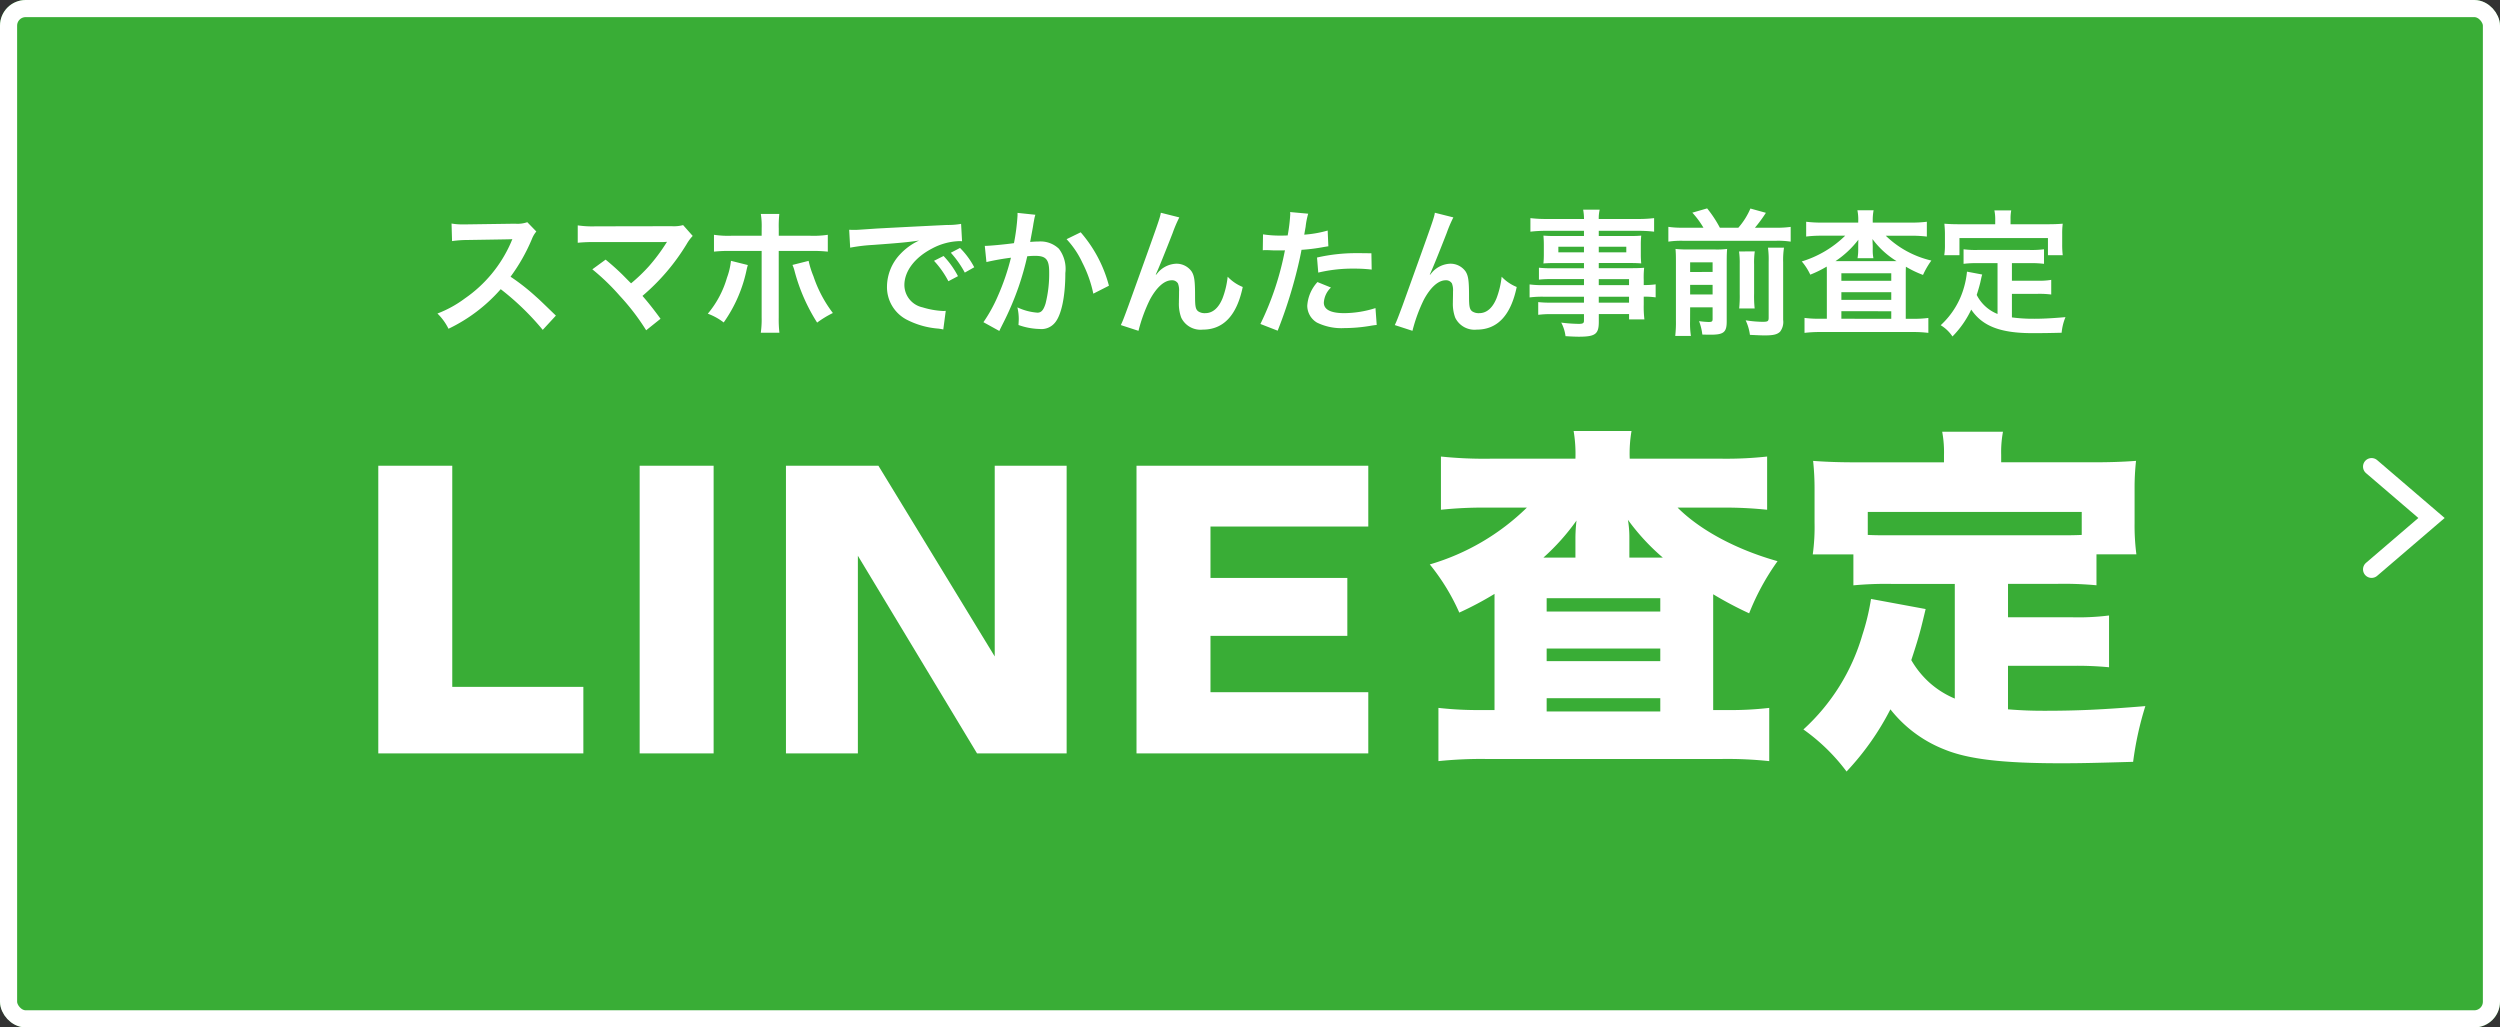 <svg xmlns="http://www.w3.org/2000/svg" width="292" height="120" viewBox="0 0 292 120">
  <rect x="0" y="0" width="292" height="120" fill="#333333" stroke="none"/>
  <g id="グループ_4558" data-name="グループ 4558" transform="translate(-920 -359)">
    <g id="長方形_19" data-name="長方形 19" transform="translate(920 359)" fill="#39ad36" stroke="#fff" stroke-width="2">
      <rect width="292" height="120" rx="3" stroke="none"/>
      <rect x="1" y="1" width="290" height="118" rx="2" fill="none"/>
    </g>
    <g id="グループ_4268" data-name="グループ 4268" transform="translate(0 -3)">
      <g id="グループ_4219" data-name="グループ 4219" transform="translate(145 270)">
        <path id="パス_10542" data-name="パス 10542" d="M-34.986-32.424a48.98,48.98,0,0,1-5.712-.252v6.216a46.688,46.688,0,0,1,5.166-.252h4.872A27.074,27.074,0,0,1-42-20.076a24.648,24.648,0,0,1,3.444,5.628,39.579,39.579,0,0,0,4.116-2.184V-3.066h-1.512a41.787,41.787,0,0,1-5.04-.252V2.9a48.437,48.437,0,0,1,5.5-.252H-7.854a46.431,46.431,0,0,1,5.5.252V-3.318a38.886,38.886,0,0,1-4.956.252H-8.9V-16.59a43.062,43.062,0,0,0,4.2,2.226,28.237,28.237,0,0,1,3.318-6.09c-4.788-1.344-9.03-3.612-11.676-6.258h5.25A46.956,46.956,0,0,1-2.6-26.46v-6.216a43.876,43.876,0,0,1-5.208.252H-18.648a15.477,15.477,0,0,1,.21-3.234H-25.2a16.232,16.232,0,0,1,.21,3.234Zm6.258,11.55A25.767,25.767,0,0,0-24.864-25.2a18.4,18.4,0,0,0-.126,1.974v2.352Zm10.038,0v-2.352a12.314,12.314,0,0,0-.168-2.058,25.639,25.639,0,0,0,4.074,4.41Zm-9.66,4.746h13.272v1.554H-28.35Zm0,5.88h13.272v1.47H-28.35Zm0,5.8h13.272V-2.9H-28.35Zm47.67.042a10.565,10.565,0,0,1-2.94-1.848A10.85,10.85,0,0,1,14.238-8.9c.546-1.638.924-2.9,1.176-3.906.084-.336.252-1.008.5-2.058L9.534-16.044a26.688,26.688,0,0,1-1.008,4.2A23.976,23.976,0,0,1,1.638-.8a22.5,22.5,0,0,1,5.04,4.914A31.54,31.54,0,0,0,11.8-3.15a14.991,14.991,0,0,0,6.342,4.7c2.772,1.134,6.846,1.6,13.566,1.6,2.352,0,4.032-.042,8.442-.168a37.807,37.807,0,0,1,1.428-6.51c-5.04.42-8.064.546-11.76.546-1.512,0-2.688-.042-4.284-.168V-8.232h7.476a39.106,39.106,0,0,1,4.326.168v-6.048a28.714,28.714,0,0,1-4.326.21H25.536v-3.906h5.838a41.559,41.559,0,0,1,4.494.168v-3.612H40.53a26.277,26.277,0,0,1-.21-3.654v-3.948a29.259,29.259,0,0,1,.168-3.318c-1.638.126-3.276.168-5,.168H24.738v-.882a12.928,12.928,0,0,1,.21-2.688h-7.1a13.107,13.107,0,0,1,.21,2.73V-32H7.812c-1.806,0-3.36-.042-5.04-.168a30.791,30.791,0,0,1,.168,3.318v3.906a23.4,23.4,0,0,1-.21,3.7H7.476v3.612a40.816,40.816,0,0,1,4.41-.168H19.32ZM34.146-23.52c-.966.042-1.554.042-2.772.042H11.886c-1.218,0-1.806,0-2.73-.042v-2.688h24.99Z" transform="translate(984 178)" fill="#fff"/>
        <path id="パス_10541" data-name="パス 10541" d="M-57.816,0h23.952V-7.776H-49.176V-33.6h-8.64Zm30.528,0h8.64V-33.6h-8.64ZM-10.2,0h8.4V-23.088L12.12,0H22.584V-33.6h-8.4v22.272L.6-33.6H-10.2ZM30.744,0H57.816V-7.152H39.384v-6.576H55.368V-20.5H39.384v-6H57.816v-7.1H30.744Z" transform="translate(877 180)" fill="#fff"/>
      </g>
      <path id="パス_10543" data-name="パス 10543" d="M-81.072-1.136c-1.936-1.872-1.936-1.872-2.336-2.224a24.8,24.8,0,0,0-2.96-2.32,21.19,21.19,0,0,0,2.5-4.416,3.077,3.077,0,0,1,.512-.864l-1.056-1.088a3.466,3.466,0,0,1-1.424.176l-5.632.08h-.384a7,7,0,0,1-1.408-.1L-93.2-9.84a12.609,12.609,0,0,1,1.744-.128c5.04-.08,5.04-.08,5.3-.1l-.176.416a15.422,15.422,0,0,1-5.376,6.512,13.21,13.21,0,0,1-3.2,1.76A6.418,6.418,0,0,1-93.616.4a19.014,19.014,0,0,0,6.1-4.624A30.757,30.757,0,0,1-82.608.528Zm4.256-5.408a25.826,25.826,0,0,1,3.2,3.088A26.34,26.34,0,0,1-70.528.576l1.68-1.344c-.832-1.136-1.44-1.9-2.112-2.672A24.747,24.747,0,0,0-65.792-9.5a5,5,0,0,1,.7-.944l-1.12-1.264a4.19,4.19,0,0,1-1.328.128l-8.9.016a11.67,11.67,0,0,1-2.08-.112v2.032a17.353,17.353,0,0,1,2.048-.08h7.632c.336,0,.576-.016.736-.032a.411.411,0,0,0-.032.08,1.122,1.122,0,0,0-.1.144,21.163,21.163,0,0,1-1.952,2.608,19.649,19.649,0,0,1-2.1,2.016c-.112-.1-.112-.1-.992-.992-.656-.64-1.136-1.072-1.984-1.776Zm19.776-3.92h-3.52a11.167,11.167,0,0,1-2.048-.112v1.968a15.854,15.854,0,0,1,2.016-.08h3.552V-.944a11.108,11.108,0,0,1-.1,1.808h2.176a13.636,13.636,0,0,1-.08-1.792v-7.76h3.7a15.987,15.987,0,0,1,2.032.08v-1.968a11.262,11.262,0,0,1-2.064.112H-55.04v-.848a13.231,13.231,0,0,1,.064-1.7h-2.16a8.848,8.848,0,0,1,.1,1.648Zm-3.584,2.928a8.129,8.129,0,0,1-.464,1.968,11.472,11.472,0,0,1-2.24,4.208A6.907,6.907,0,0,1-61.472-.336a16.512,16.512,0,0,0,2.688-6.208c.064-.288.08-.3.128-.5Zm7.184.48a4.371,4.371,0,0,1,.256.752A21.356,21.356,0,0,0-50.56-.32a11.748,11.748,0,0,1,1.84-1.12,14.816,14.816,0,0,1-2.272-4.3,10.265,10.265,0,0,1-.56-1.792ZM-46.7-9.072a20.081,20.081,0,0,1,2.656-.32c3.1-.224,4.1-.32,5.392-.512A7.075,7.075,0,0,0-40.88-8.288a5.571,5.571,0,0,0-1.52,3.76A4.281,4.281,0,0,0-40.112-.672,9.626,9.626,0,0,0-36.368.384c.3.048.336.048.544.1l.288-2.176c-.16.016-.3.016-.32.016A9.71,9.71,0,0,1-38.24-2.1,2.687,2.687,0,0,1-40.368-4.7c0-1.616,1.2-3.216,3.232-4.272a7.156,7.156,0,0,1,3.168-.864,2.477,2.477,0,0,1,.336.016l-.112-2.032a8.62,8.62,0,0,1-1.648.128c-4.272.208-7.008.352-8.176.416-2.352.16-2.352.16-2.64.16-.08,0-.256,0-.608-.016Zm9.792,1.536a10.8,10.8,0,0,1,1.68,2.384l1.12-.592A10.369,10.369,0,0,0-35.792-8.1Zm4.7.752A9.253,9.253,0,0,0-33.872-9.04l-1.072.56a11.788,11.788,0,0,1,1.632,2.32Zm5.056-6.352v.3A24.622,24.622,0,0,1-27.568-9.6c-.88.128-2.816.32-3.408.32l.192,1.888A28.685,28.685,0,0,1-27.92-7.9a27.143,27.143,0,0,1-1.552,4.528A17.48,17.48,0,0,1-31.136-.368L-29.28.656c.08-.16.08-.176.128-.272l.24-.48a34.315,34.315,0,0,0,1.92-4.5,33.846,33.846,0,0,0,.976-3.472c.368-.032.608-.048.928-.048,1.264,0,1.632.432,1.632,1.9a14.217,14.217,0,0,1-.416,3.648c-.24.784-.5,1.088-.96,1.088A6.619,6.619,0,0,1-27.168-2.1a6.01,6.01,0,0,1,.16,1.36c0,.16-.016.384-.032.7a7.763,7.763,0,0,0,2.464.464A2.026,2.026,0,0,0-22.8-.288c.768-.88,1.232-3.072,1.232-5.824a3.881,3.881,0,0,0-.752-2.832,3.1,3.1,0,0,0-2.368-.848c-.3,0-.528.016-.992.048.048-.208.048-.24.112-.592.224-1.2.224-1.2.272-1.536.048-.256.064-.336.1-.544a3.723,3.723,0,0,1,.128-.5Zm5.728,3.072a10.355,10.355,0,0,1,1.84,2.736A14.382,14.382,0,0,1-18.3-3.7l1.824-.928a15.531,15.531,0,0,0-3.3-6.24Zm10.416,4.128c.352-.752,1.056-2.5,1.968-4.832a15.417,15.417,0,0,1,.784-1.84l-2.16-.544c-.112.656-.112.656-3.792,10.88-.512,1.392-.656,1.776-.88,2.24l2.064.672A18.354,18.354,0,0,1-11.68-3.024c.784-1.44,1.68-2.24,2.544-2.24a.792.792,0,0,1,.72.368,2.184,2.184,0,0,1,.128.944c0,.16,0,.544-.016,1.12v.16A4.637,4.637,0,0,0-8.032-.9,2.5,2.5,0,0,0-5.52.5C-3.1.5-1.536-1.168-.848-4.48a5,5,0,0,1-1.76-1.2,10.027,10.027,0,0,1-.608,2.544c-.464,1.12-1.152,1.712-2,1.712a1.344,1.344,0,0,1-.848-.224c-.288-.24-.352-.56-.352-1.712,0-1.84-.08-2.416-.4-2.928A2.166,2.166,0,0,0-8.608-7.2a2.993,2.993,0,0,0-2.064.944l-.3.352Zm12.5-2.832a2.389,2.389,0,0,1,.3-.016c.128,0,.352,0,.64.016.272.016.432.016.512.016h.928a1.355,1.355,0,0,0,.208-.016A34.184,34.184,0,0,1,1.216-.16L3.232.624a54.246,54.246,0,0,0,1.792-5.3c.416-1.456.816-3.152.992-4.144A21.811,21.811,0,0,0,8.64-9.152c.384-.064.384-.064.512-.08l-.08-1.84a13.279,13.279,0,0,1-2.736.48c.064-.368.08-.464.16-.912a9.092,9.092,0,0,1,.3-1.536l-2.112-.192a2.171,2.171,0,0,1,.016.288A19.42,19.42,0,0,1,4.4-10.5c-.368.016-.544.016-.736.016a12.73,12.73,0,0,1-2.144-.144Zm12.688.352c-1.008-.016-1.152-.016-1.584-.016a20.533,20.533,0,0,0-4.768.512l.144,1.76a17.268,17.268,0,0,1,4.224-.464,16.657,16.657,0,0,1,2.016.112Zm-6.3,3.36A4.512,4.512,0,0,0,6.688-2.288,2.312,2.312,0,0,0,7.824-.32,6.5,6.5,0,0,0,11.04.32,18.619,18.619,0,0,0,14.016.064c.368-.064.5-.08.784-.112l-.144-1.968a12.245,12.245,0,0,1-3.632.592c-1.6,0-2.4-.416-2.4-1.232a2.655,2.655,0,0,1,.832-1.76Zm13.12-.88c.352-.752,1.056-2.5,1.968-4.832a15.417,15.417,0,0,1,.784-1.84l-2.16-.544c-.112.656-.112.656-3.792,10.88C17.28-.88,17.136-.5,16.912-.032L18.976.64A18.354,18.354,0,0,1,20.32-3.024c.784-1.44,1.68-2.24,2.544-2.24a.792.792,0,0,1,.72.368,2.184,2.184,0,0,1,.128.944c0,.16,0,.544-.016,1.12v.16A4.637,4.637,0,0,0,23.968-.9,2.5,2.5,0,0,0,26.48.5C28.9.5,30.464-1.168,31.152-4.48a5,5,0,0,1-1.76-1.2,10.027,10.027,0,0,1-.608,2.544c-.464,1.12-1.152,1.712-2,1.712a1.344,1.344,0,0,1-.848-.224c-.288-.24-.352-.56-.352-1.712,0-1.84-.08-2.416-.4-2.928A2.166,2.166,0,0,0,23.392-7.2a2.993,2.993,0,0,0-2.064.944l-.3.352ZM39.008-4.7H34.384a10.977,10.977,0,0,1-1.728-.08v1.52a11.459,11.459,0,0,1,1.76-.08h4.592v.688H35.184a11.621,11.621,0,0,1-1.52-.064v1.488a10.906,10.906,0,0,1,1.584-.08h3.76v.768c0,.288-.128.368-.624.368A18.145,18.145,0,0,1,36.352-.32a4.554,4.554,0,0,1,.5,1.584c.512.032,1.152.064,1.536.064,1.952,0,2.352-.3,2.352-1.744v-.9h3.536v.624h1.792a12.03,12.03,0,0,1-.08-1.728v-.928a9.506,9.506,0,0,1,1.392.08v-1.52a9.04,9.04,0,0,1-1.392.08v-.56a10.828,10.828,0,0,1,.048-1.456c-.448.032-.768.048-1.712.048H40.736V-7.28h3.68c.512,0,.928.016,1.28.048A10.111,10.111,0,0,1,45.648-8.3V-9.36a10.892,10.892,0,0,1,.048-1.12c-.384.032-.736.048-1.344.048H40.736v-.608h4.592a15.429,15.429,0,0,1,1.872.1v-1.584a15.008,15.008,0,0,1-1.968.1h-4.5a4.52,4.52,0,0,1,.112-1.088H38.912a5.912,5.912,0,0,1,.1,1.088H34.72a14.841,14.841,0,0,1-1.968-.1v1.584a15.429,15.429,0,0,1,1.872-.1h4.384v.608H35.632c-.608,0-.944-.016-1.36-.048.032.384.048.672.048,1.12V-8.3c0,.4-.016.736-.048,1.072.368-.032.768-.048,1.344-.048h3.392v.608h-3.76a11.975,11.975,0,0,1-1.5-.064v1.392a13.289,13.289,0,0,1,1.472-.064h3.792Zm1.728,0v-.7h3.536v.7Zm0,1.36h3.536v.688H40.736Zm-1.728-5.84v.656H36.016v-.656Zm1.728,0h3.216v.656H40.736Zm9.84-2.224a10.759,10.759,0,0,1-1.712-.1v1.728a10.183,10.183,0,0,1,1.712-.1H61.44a9.742,9.742,0,0,1,1.712.1V-11.5a11.616,11.616,0,0,1-1.712.1H58.976a15.988,15.988,0,0,0,1.28-1.744l-1.808-.5a8.391,8.391,0,0,1-1.408,2.24H54.88a13.532,13.532,0,0,0-1.488-2.256l-1.728.5a10.009,10.009,0,0,1,1.3,1.76Zm.832,9.3h2.624v1.36c0,.288-.08.352-.464.352a9.484,9.484,0,0,1-1.12-.1,6.252,6.252,0,0,1,.384,1.568c.576.016.768.016,1.008.016,1.488,0,1.84-.3,1.84-1.536v-6.88c0-.848.016-1.216.048-1.6a9.281,9.281,0,0,1-1.424.064H51.2a13.72,13.72,0,0,1-1.5-.064c.032.4.048.656.048,1.44v6.9a14.177,14.177,0,0,1-.08,1.824H51.5a9.634,9.634,0,0,1-.1-1.712Zm0-1.5v-1.12h2.624v1.12Zm0-2.624V-7.36h2.624v1.12Zm5.712-2.4a9.617,9.617,0,0,1,.08,1.5V-3.68a14.04,14.04,0,0,1-.064,1.712h1.808A13.674,13.674,0,0,1,58.88-3.7V-7.12a9.112,9.112,0,0,1,.08-1.52ZM60.5-9.072a10.3,10.3,0,0,1,.08,1.648v6.5c0,.448-.08.512-.736.512a13.658,13.658,0,0,1-1.952-.176,5.68,5.68,0,0,1,.5,1.7c1.008.048,1.344.064,1.728.064,1.024,0,1.456-.112,1.792-.432A1.866,1.866,0,0,0,62.272-.64V-7.376a9.435,9.435,0,0,1,.1-1.7ZM71.04-12H66.88a14.514,14.514,0,0,1-1.92-.1v1.728a14.578,14.578,0,0,1,1.792-.1H69.52a12.388,12.388,0,0,1-5.072,3.008A6.725,6.725,0,0,1,65.44-5.92a13.144,13.144,0,0,0,1.92-.944c.016.32.016.416.016.88V-.768H66.56a13.525,13.525,0,0,1-1.792-.1V.88a15.27,15.27,0,0,1,1.9-.1H77.344a14.814,14.814,0,0,1,1.888.1V-.864a12.677,12.677,0,0,1-1.76.1h-.88V-5.84c0-.48,0-.48.016-1.008a12.329,12.329,0,0,0,2,.96,9.446,9.446,0,0,1,.976-1.68,11.312,11.312,0,0,1-5.328-2.9h2.992a15.044,15.044,0,0,1,1.808.1V-12.1a13.963,13.963,0,0,1-1.808.1H72.736v-.208a6.173,6.173,0,0,1,.1-1.232H70.944a5.491,5.491,0,0,1,.1,1.232Zm0,3.12a5.832,5.832,0,0,1-.08,1.04h1.856a4.654,4.654,0,0,1-.08-1.024v-.352c0-.112-.016-.4-.032-.864A9.966,9.966,0,0,0,75.52-7.5H68.384A11.174,11.174,0,0,0,71.056-10c-.016.512-.016.784-.016.784Zm-1.968,2.8H74.9v.88H69.072Zm0,2.208H74.9v.9H69.072Zm0,2.224H74.9v.88H69.072Zm18.24.32A4.636,4.636,0,0,1,84.88-3.552c.24-.752.336-1.12.416-1.44.144-.656.144-.672.224-.944l-1.776-.336a9.919,9.919,0,0,1-.32,1.728A9.473,9.473,0,0,1,80.672-.016,4.355,4.355,0,0,1,82.048,1.3,11.334,11.334,0,0,0,84.24-1.84C85.552.1,87.648.912,91.392.912c1.264,0,2.1-.016,3.408-.048A6.223,6.223,0,0,1,95.248-.96c-1.632.144-2.72.192-3.648.192a18.7,18.7,0,0,1-2.608-.16V-3.68h3.024a10.8,10.8,0,0,1,1.568.08V-5.312a8.207,8.207,0,0,1-1.568.1H88.992V-7.264h2.1a11.471,11.471,0,0,1,1.648.08v-1.7a11.2,11.2,0,0,1-1.648.08H84.96a10.723,10.723,0,0,1-1.616-.08v1.7a11.39,11.39,0,0,1,1.616-.08h2.352Zm-.272-10.48H82.864c-.64,0-1.184-.016-1.76-.064.032.368.064.768.064,1.184v1.232a7.071,7.071,0,0,1-.08,1.264h1.776v-2H93.2v2h1.728a10.33,10.33,0,0,1-.064-1.248v-1.248a8.8,8.8,0,0,1,.064-1.184c-.592.048-1.136.064-1.776.064h-4.32v-.608a4.858,4.858,0,0,1,.08-1.008H86.944a5.178,5.178,0,0,1,.1,1.024Z" transform="translate(1066 400)" fill="#fff"/>
    </g>
    <path id="パス_1141" data-name="パス 1141" d="M0,0,6,7l6-7" transform="translate(1197 425.5) rotate(-90)" fill="none" stroke="#fff" stroke-linecap="round" stroke-width="2"/>
  </g>
</svg>
